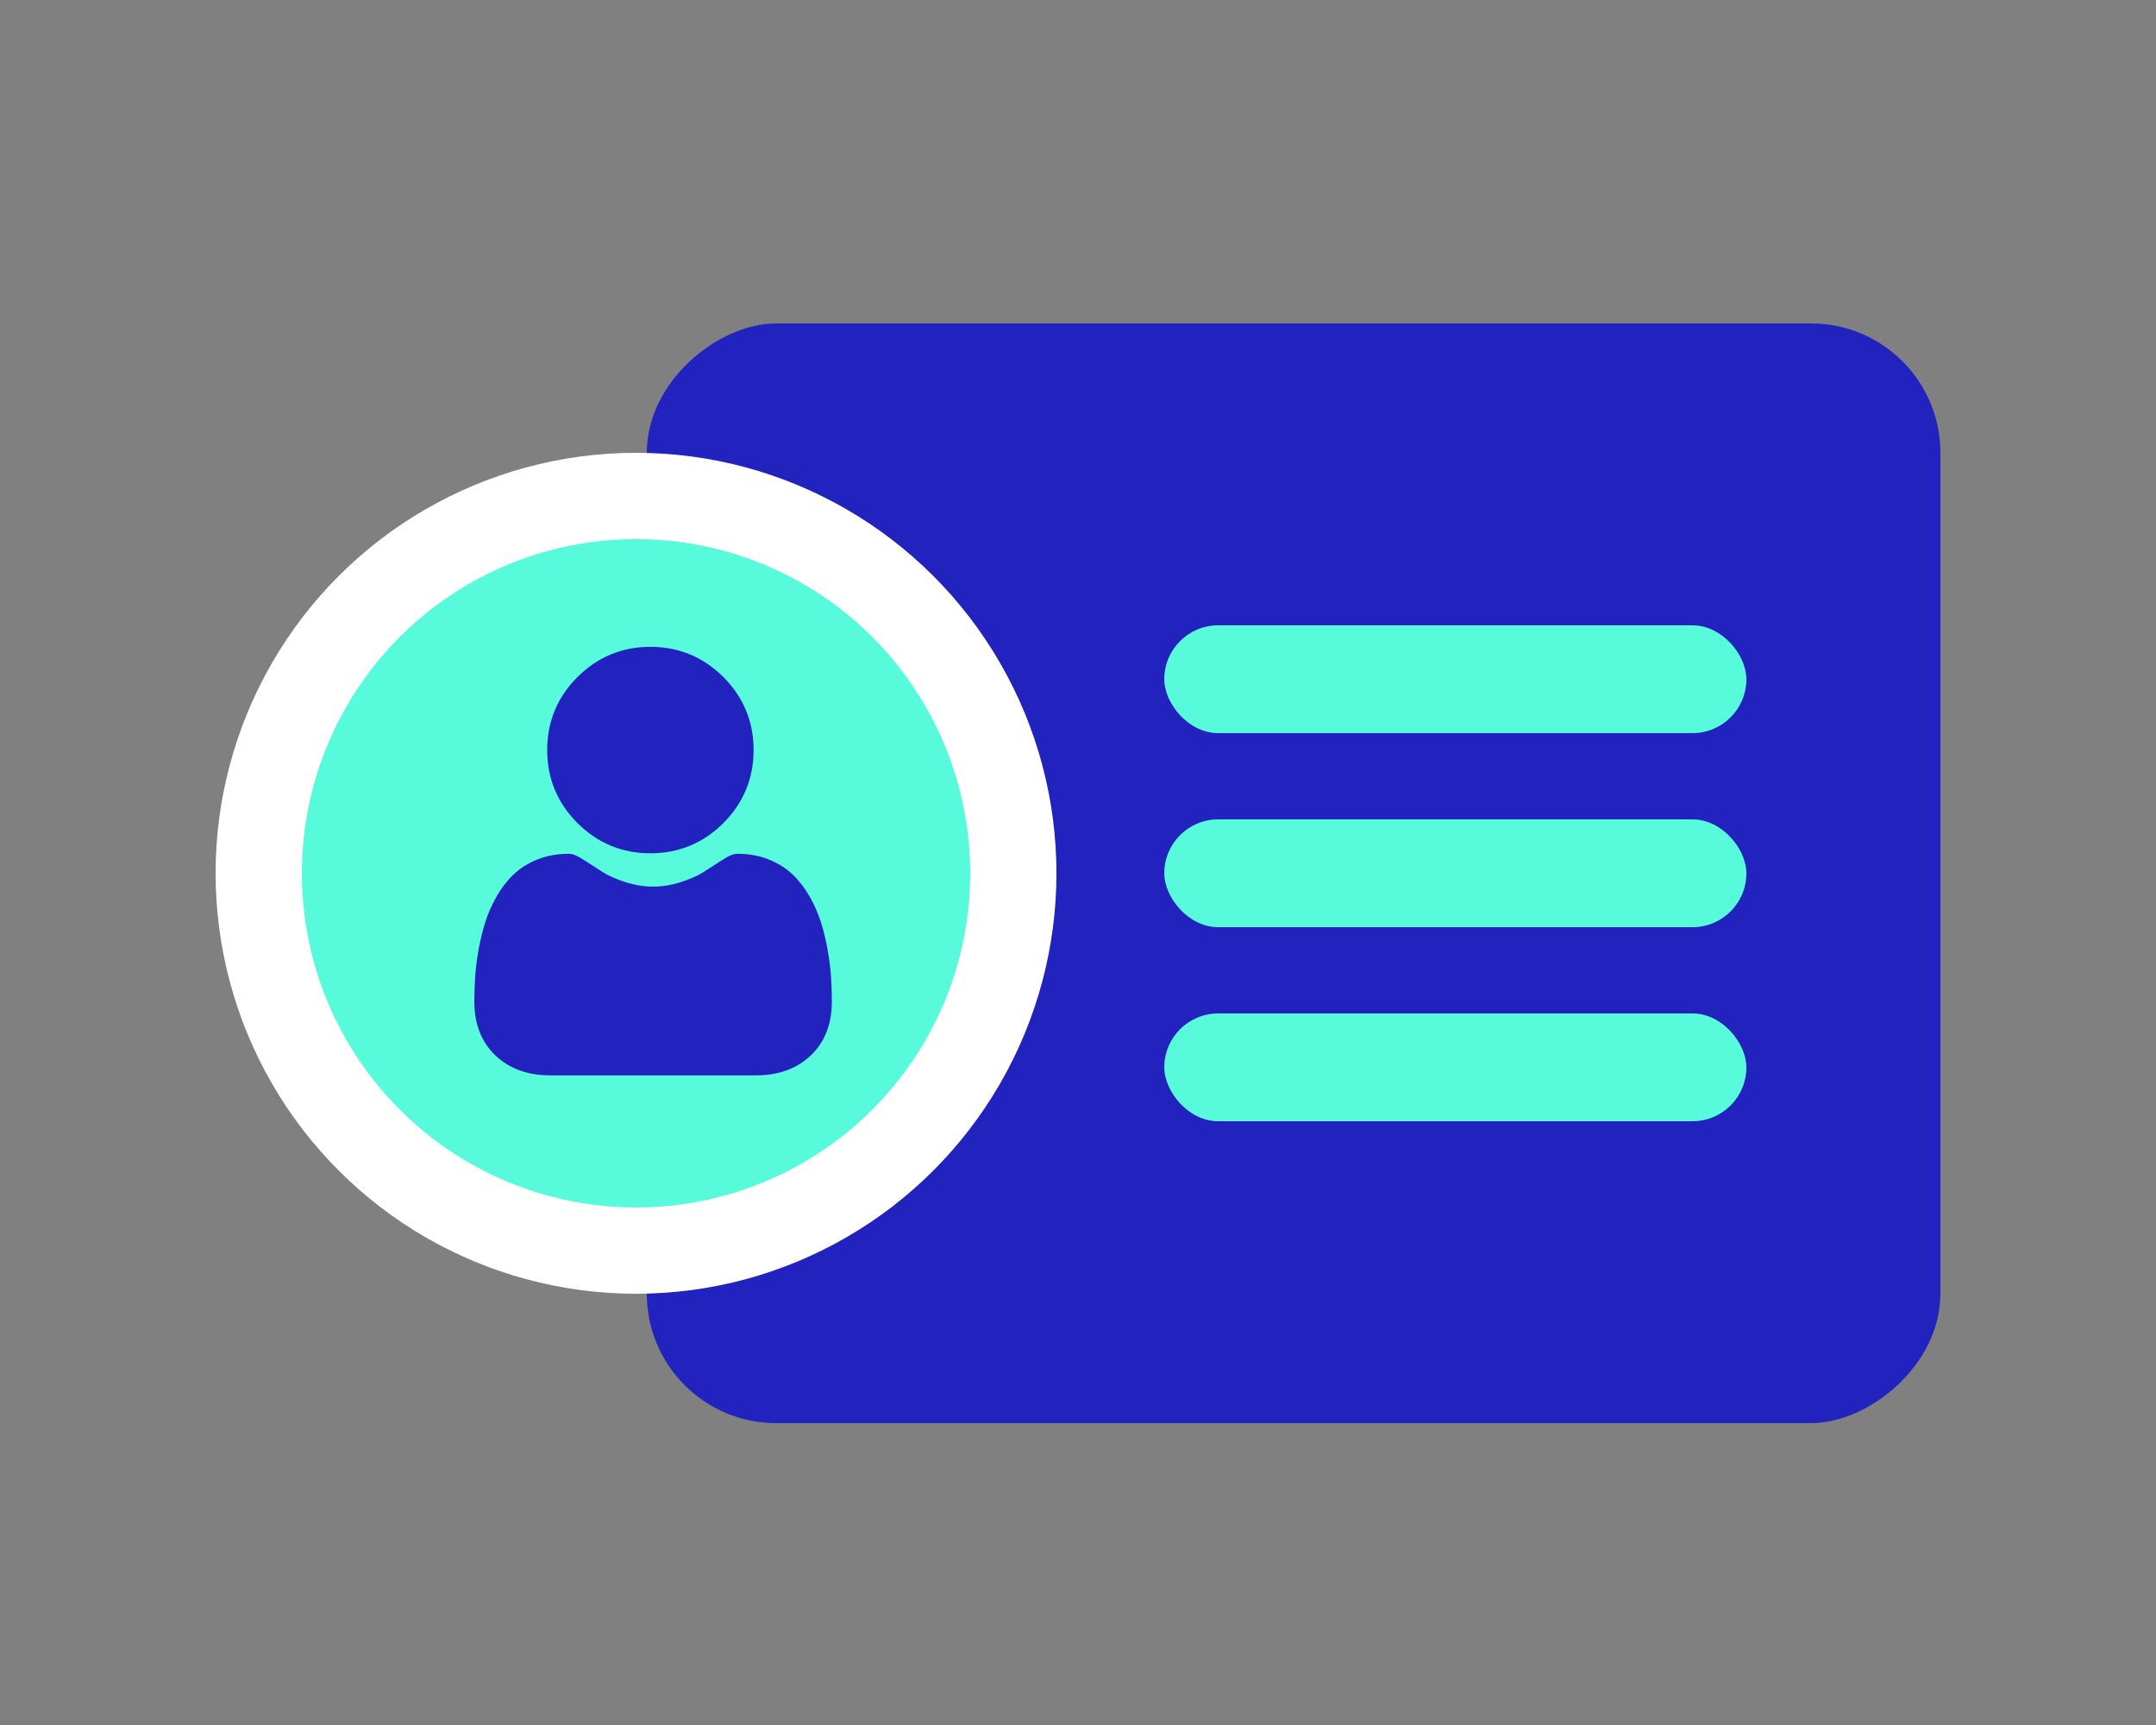 <svg width="100" height="80" viewBox="0 0 100 80" fill="none" xmlns="http://www.w3.org/2000/svg">
<rect x="0" y="0" width="100" height="80" fill="#808080" stroke="none"/>
<rect x="90" y="15" width="51" height="60" rx="6" transform="rotate(90 90 15)" fill="#2222BF"/>
<circle cx="29.5" cy="40.5" r="17.5" transform="rotate(90 29.5 40.5)" fill="#57FBDB" stroke="white" stroke-width="4"/>
<path d="M30.167 39.573C31.482 39.573 32.621 39.101 33.552 38.17C34.482 37.239 34.954 36.101 34.954 34.785C34.954 33.47 34.483 32.331 33.552 31.4C32.621 30.47 31.482 29.998 30.167 29.998C28.851 29.998 27.713 30.47 26.782 31.401C25.851 32.331 25.379 33.47 25.379 34.785C25.379 36.101 25.851 37.239 26.782 38.17C27.713 39.101 28.852 39.573 30.167 39.573Z" fill="#2222BF"/>
<path d="M38.543 45.279C38.516 44.891 38.462 44.469 38.382 44.023C38.301 43.573 38.198 43.148 38.073 42.76C37.945 42.358 37.77 41.962 37.554 41.582C37.33 41.188 37.067 40.845 36.771 40.562C36.462 40.267 36.084 40.029 35.647 39.856C35.211 39.683 34.728 39.596 34.212 39.596C34.009 39.596 33.812 39.679 33.433 39.926C33.2 40.078 32.927 40.254 32.623 40.448C32.362 40.614 32.01 40.77 31.574 40.91C31.149 41.048 30.718 41.118 30.291 41.118C29.866 41.118 29.434 41.048 29.009 40.91C28.573 40.77 28.221 40.614 27.961 40.449C27.659 40.256 27.386 40.08 27.149 39.926C26.771 39.679 26.574 39.596 26.372 39.596C25.855 39.596 25.372 39.683 24.936 39.856C24.499 40.029 24.121 40.266 23.812 40.562C23.516 40.845 23.253 41.188 23.029 41.582C22.813 41.962 22.639 42.358 22.51 42.76C22.386 43.148 22.282 43.573 22.201 44.023C22.121 44.468 22.067 44.891 22.04 45.279C22.014 45.659 22 46.054 22 46.453C22 47.49 22.33 48.33 22.981 48.95C23.623 49.561 24.473 49.871 25.507 49.871H35.077C36.111 49.871 36.961 49.561 37.603 48.95C38.254 48.331 38.583 47.49 38.583 46.453C38.583 46.052 38.57 45.657 38.543 45.279Z" fill="#2222BF"/>
<rect x="54.001" y="29" width="27" height="5" rx="2.5" fill="#57FBDB"/>
<rect x="54.001" y="38" width="27" height="5" rx="2.5" fill="#57FBDB"/>
<rect x="54.001" y="47" width="27" height="5" rx="2.5" fill="#57FBDB"/>
</svg>
